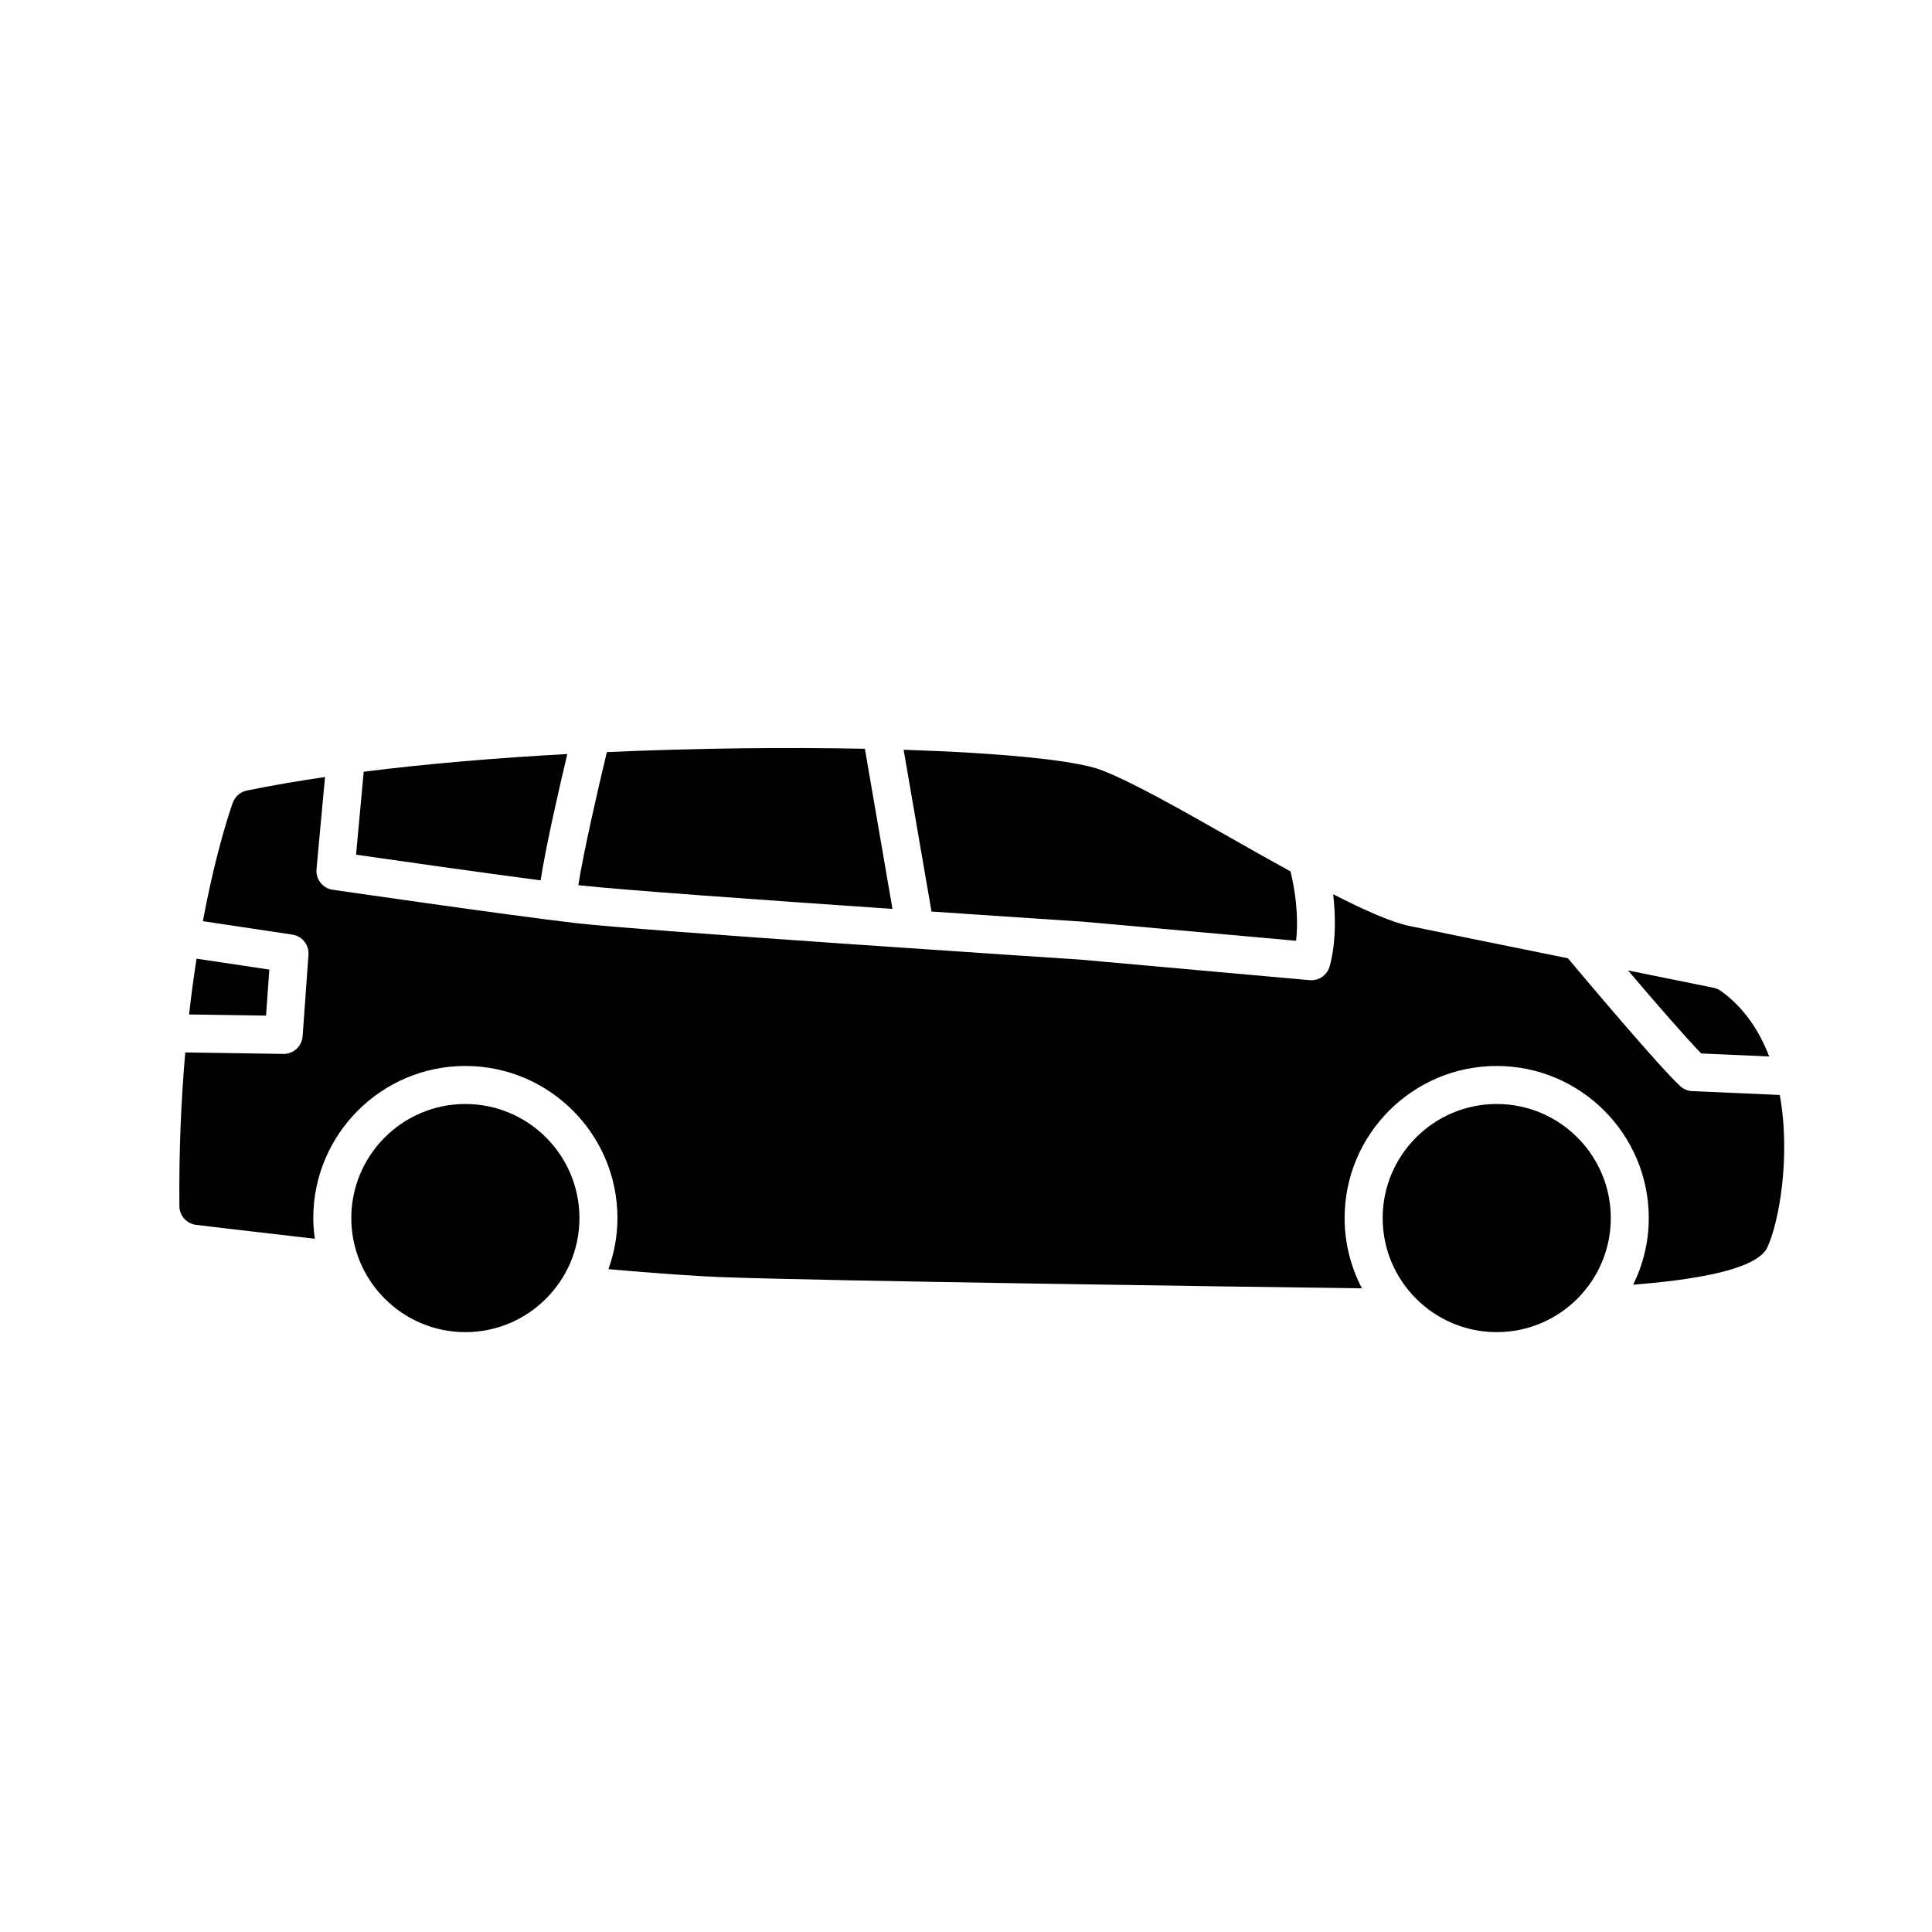 <?xml version="1.0" encoding="UTF-8"?>
<!-- Uploaded to: ICON Repo, www.svgrepo.com, Generator: ICON Repo Mixer Tools -->
<svg fill="#000000" width="800px" height="800px" version="1.1" viewBox="144 144 512 512" xmlns="http://www.w3.org/2000/svg">
 <g>
  <path d="m594.84 423.18 18.012 0.797c-2.613-6.809-6.66-12.949-12.797-17.363-0.582-0.418-1.246-0.707-1.945-0.848 0 0-9.758-1.973-22.668-4.586 7.031 8.25 15.461 17.988 19.398 22z"/>
  <path d="m592.48 433.16c-1.176-0.051-2.293-0.512-3.164-1.301-5.449-4.949-25.535-28.82-29.801-33.906-16.453-3.336-33.738-6.848-42-8.559-4.793-0.992-12.027-4.223-20.215-8.414 1.41 11.902-0.898 19.047-1.023 19.41-0.707 2.039-2.625 3.387-4.75 3.387-0.152 0-0.305-0.008-0.453-0.02l-60.879-5.457c-4.602-0.301-115.67-7.578-133.64-9.672-17.918-2.082-63.914-8.766-64.379-8.832-2.652-0.387-4.543-2.781-4.297-5.449l2.254-24.43c-7.293 1.07-14.246 2.258-20.707 3.582-1.703 0.348-3.106 1.551-3.711 3.184-0.312 0.844-4.285 11.855-7.949 31.441l23.707 3.555c2.602 0.391 4.469 2.719 4.277 5.344l-1.551 21.598c-0.188 2.637-2.387 4.676-5.023 4.676h-0.074l-26.004-0.391c-1.055 12.125-1.695 25.691-1.555 40.738 0.023 2.531 1.918 4.648 4.434 4.953 1.449 0.176 14.062 1.699 31.465 3.684-0.246-1.797-0.418-3.621-0.418-5.484 0-22.223 18.082-40.305 40.305-40.305 22.223 0 40.305 18.082 40.305 40.305 0 4.758-0.871 9.305-2.394 13.547 12.289 1.078 23.172 1.867 30.973 2.144 28.426 0.996 128.86 2.402 168.72 2.934-2.922-5.578-4.598-11.906-4.598-18.625 0-22.223 18.082-40.305 40.305-40.305 22.223 0 40.305 18.082 40.305 40.305 0 6.34-1.512 12.32-4.133 17.66 21.309-1.68 33.266-4.988 35.566-9.914 3.012-6.457 6.262-23.914 3.281-40.367z"/>
  <path d="m390.86 385.57c22.219 1.508 39.664 2.652 40.113 2.68l56.5 5.066c0.434-3.695 0.527-10.043-1.469-18.371-5.328-2.93-10.758-6.004-15.996-8.977-13.473-7.644-26.195-14.871-34.219-17.914-6.848-2.598-26.512-4.519-52.32-5.359 1.75 10.191 6.031 35.09 7.391 42.875z"/>
  <path d="m238.36 370.5c9.809 1.414 32.77 4.695 48.906 6.805 1.438-9.277 5-24.762 7.074-33.48-18.578 1.02-37.004 2.551-53.953 4.688z"/>
  <path d="m214.5 413.15 0.875-12.199-19.293-2.894c-0.711 4.582-1.375 9.508-1.977 14.789z"/>
  <path d="m297.26 378.57c0.145 0.016 0.316 0.039 0.457 0.055 9.824 1.141 49.328 3.953 82.797 6.246-1.816-10.457-5.988-34.738-7.312-42.441-20.695-0.422-44.438-0.184-68.379 0.883-2.254 9.379-6.133 26.234-7.562 35.258z"/>
  <path d="m297.56 466.8c0-16.668-13.559-30.23-30.23-30.23-16.668 0-30.23 13.559-30.23 30.23 0 16.668 13.559 30.23 30.23 30.23s30.23-13.562 30.23-30.23z"/>
  <path d="m570.88 466.8c0-16.668-13.559-30.23-30.23-30.23-16.668 0-30.23 13.559-30.23 30.23 0 16.668 13.559 30.23 30.23 30.23s30.23-13.562 30.23-30.23z"/>
 </g>
</svg>